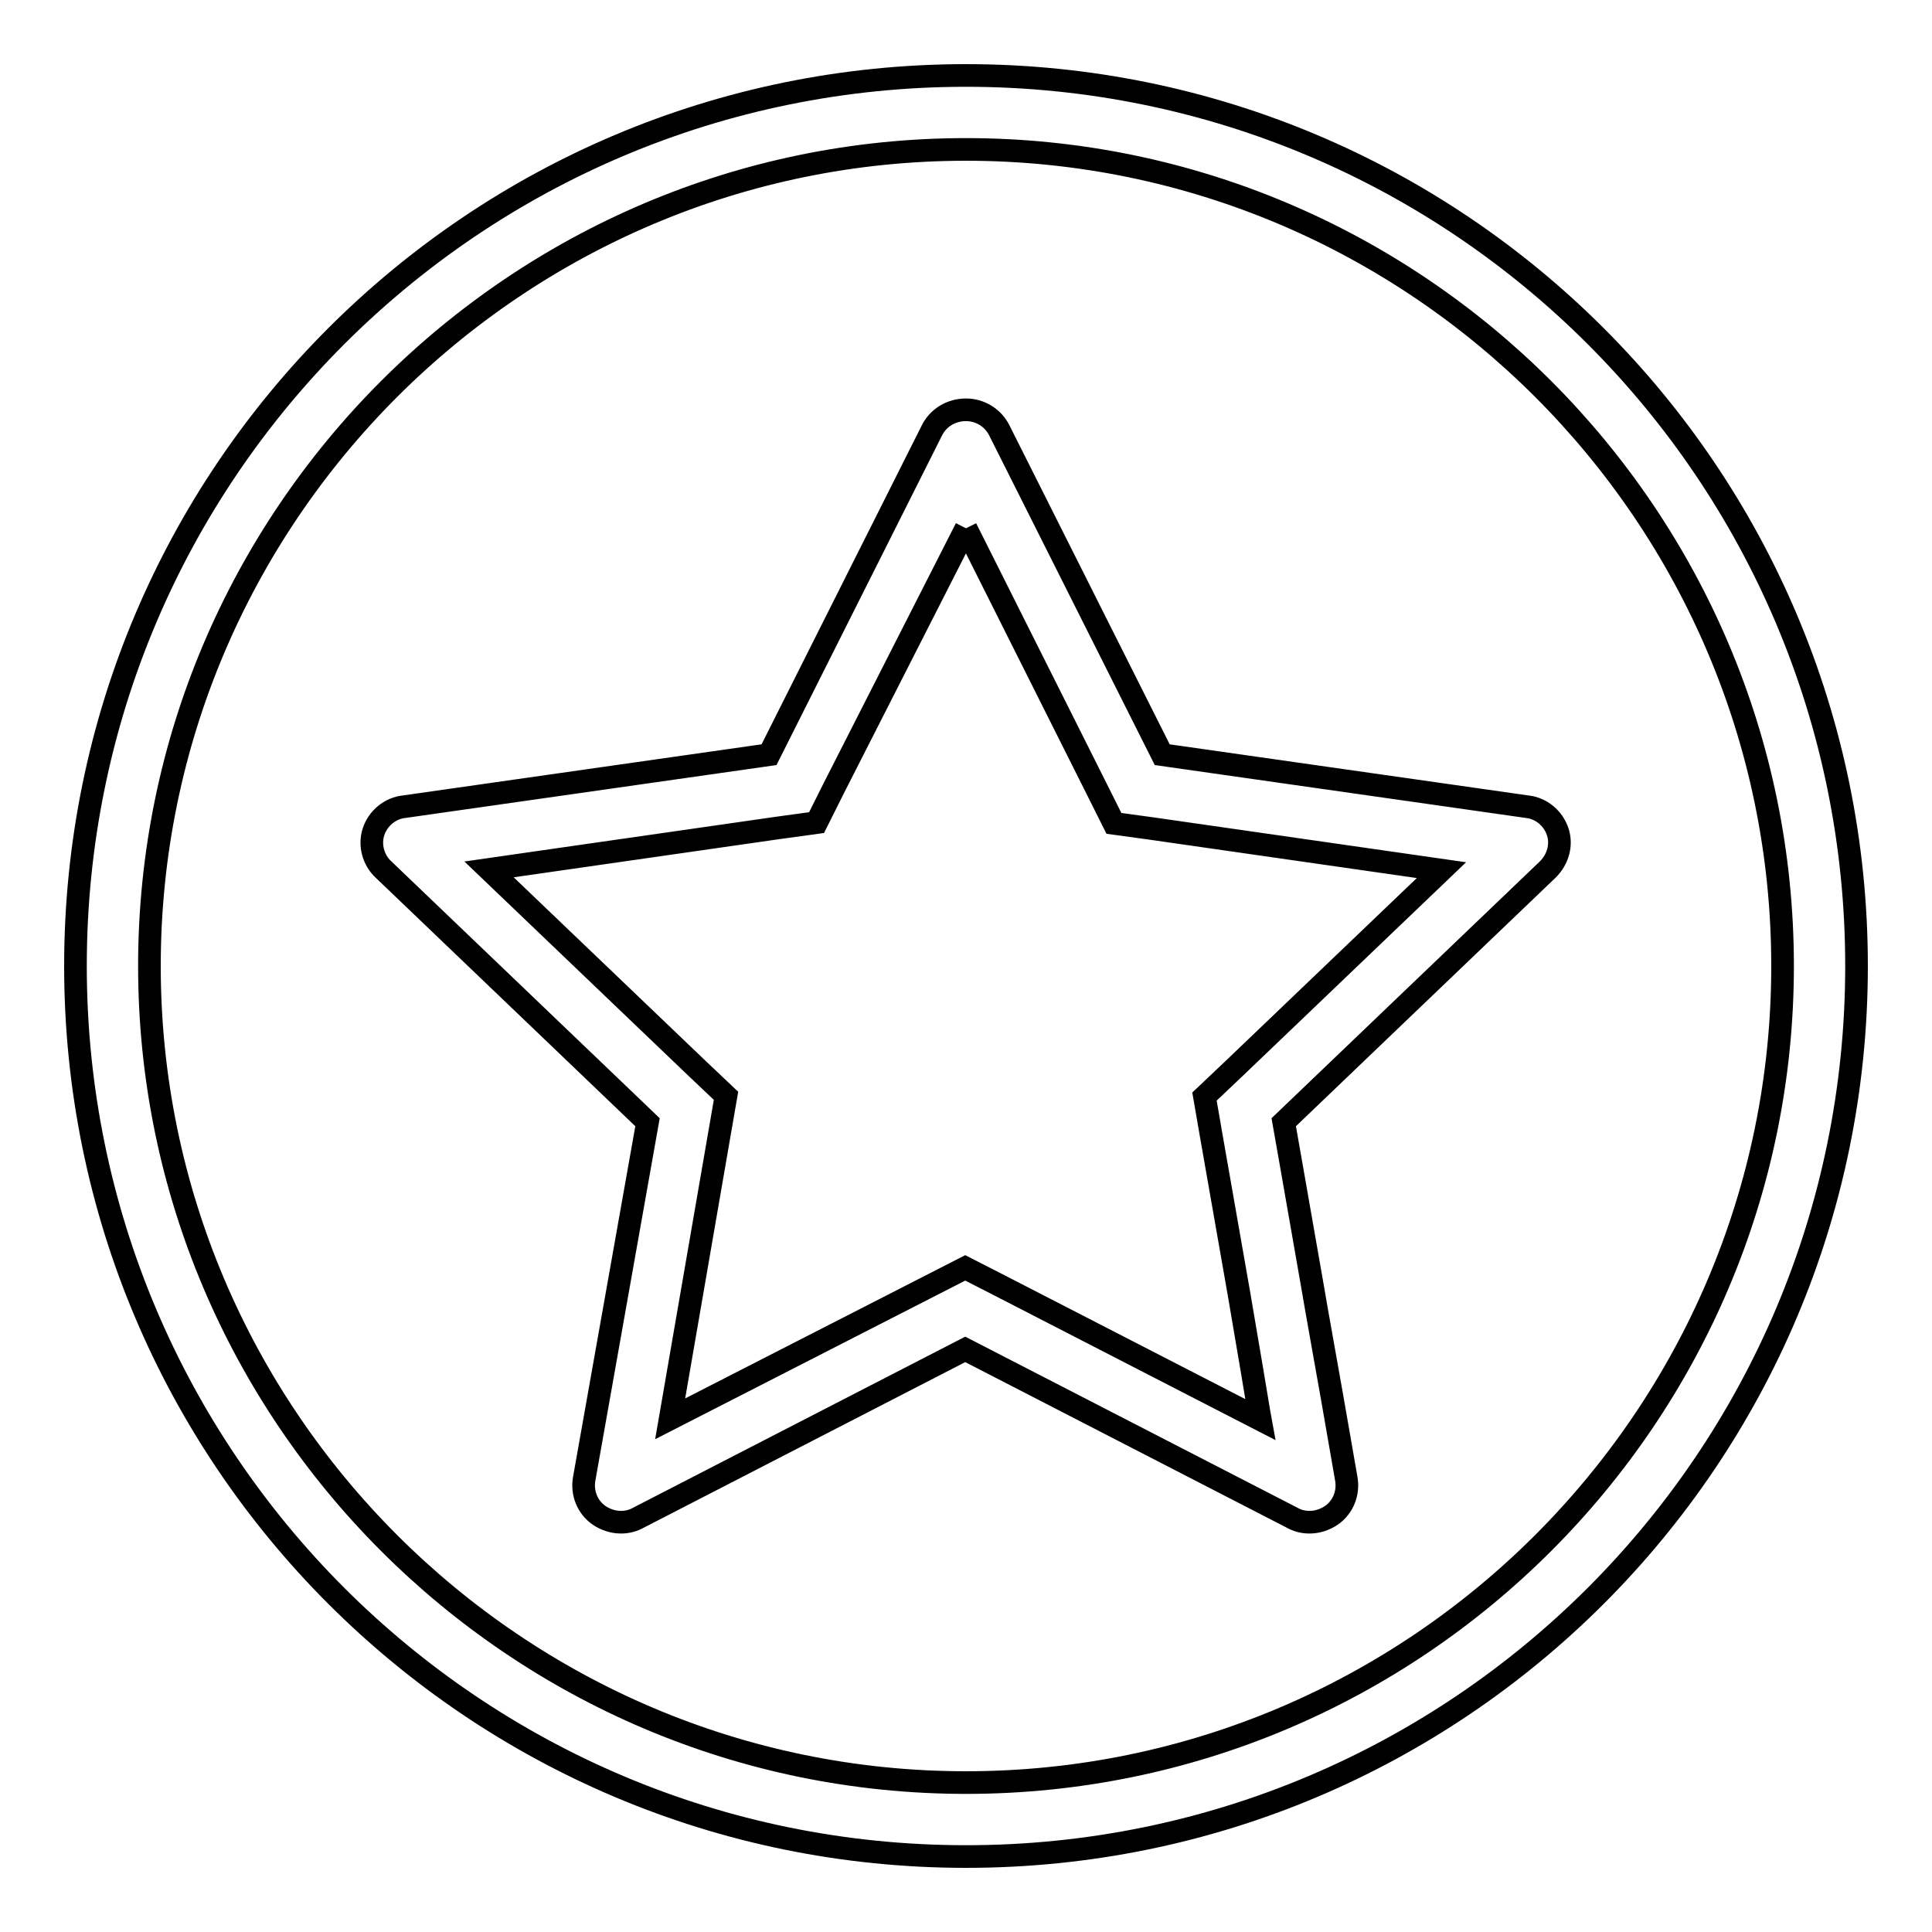 <?xml version="1.0" encoding="utf-8"?>
<!-- Svg Vector Icons : http://www.onlinewebfonts.com/icon -->
<!DOCTYPE svg PUBLIC "-//W3C//DTD SVG 1.1//EN" "http://www.w3.org/Graphics/SVG/1.1/DTD/svg11.dtd">
<svg version="1.1" xmlns="http://www.w3.org/2000/svg" xmlns:xlink="http://www.w3.org/1999/xlink" x="0px" y="0px" viewBox="0 0 256 256" enable-background="new 0 0 256 256" xml:space="preserve">
<g> <path stroke-width="3" fill-opacity="0" stroke="#000000"  d="M128,19.8c59.6,0,108.2,48.5,108.2,108.2S187.6,236.2,128,236.2S19.8,187.6,19.8,128S68.4,19.8,128,19.8  M128,10C62.8,10,10,62.8,10,128c0,65.2,52.8,118,118,118c65.2,0,118-52.8,118-118C246,62.8,193.2,10,128,10L128,10z M128,70 l17.3,34.5l2.3,4.6l5.1,0.7l38.3,5.5l-27.6,26.4l-3.8,3.6l0.9,5.2l3.7,21.1l1.7,10l0.9,5.4l0.2,1.1l-34.6-17.8l-4.5-2.3l-4.5,2.3 L88.8,188l6.5-37.6l0.9-5.2l-3.8-3.6l-27.6-26.4l38.3-5.5l5.1-0.7l2.3-4.6L128,70 M128,54.3c-2,0-3.7,1.1-4.5,2.7l-21.6,43 l-48.4,6.9c-1.8,0.2-3.4,1.5-4,3.3c-0.6,1.8,0,3.8,1.3,5l35,33.5L77.4,196c-0.3,1.8,0.4,3.7,2,4.8c0.9,0.6,1.9,0.9,2.9,0.9 c0.8,0,1.6-0.2,2.3-0.6l43.3-22.3l43.3,22.3c0.7,0.4,1.5,0.6,2.3,0.6c1,0,2-0.3,2.9-0.9c1.6-1.1,2.3-3,2-4.8c0,0-0.8-4.6-1.9-10.9 c-0.8-4.6-1.8-10-2.7-15.3c-1.9-10.9-3.7-21.1-3.7-21.1l35-33.5c1.3-1.3,1.9-3.2,1.3-5c-0.6-1.8-2.2-3.1-4-3.3l-48.4-6.9l-21.6-43 C131.6,55.4,129.9,54.3,128,54.3L128,54.3z"/></g>
</svg>